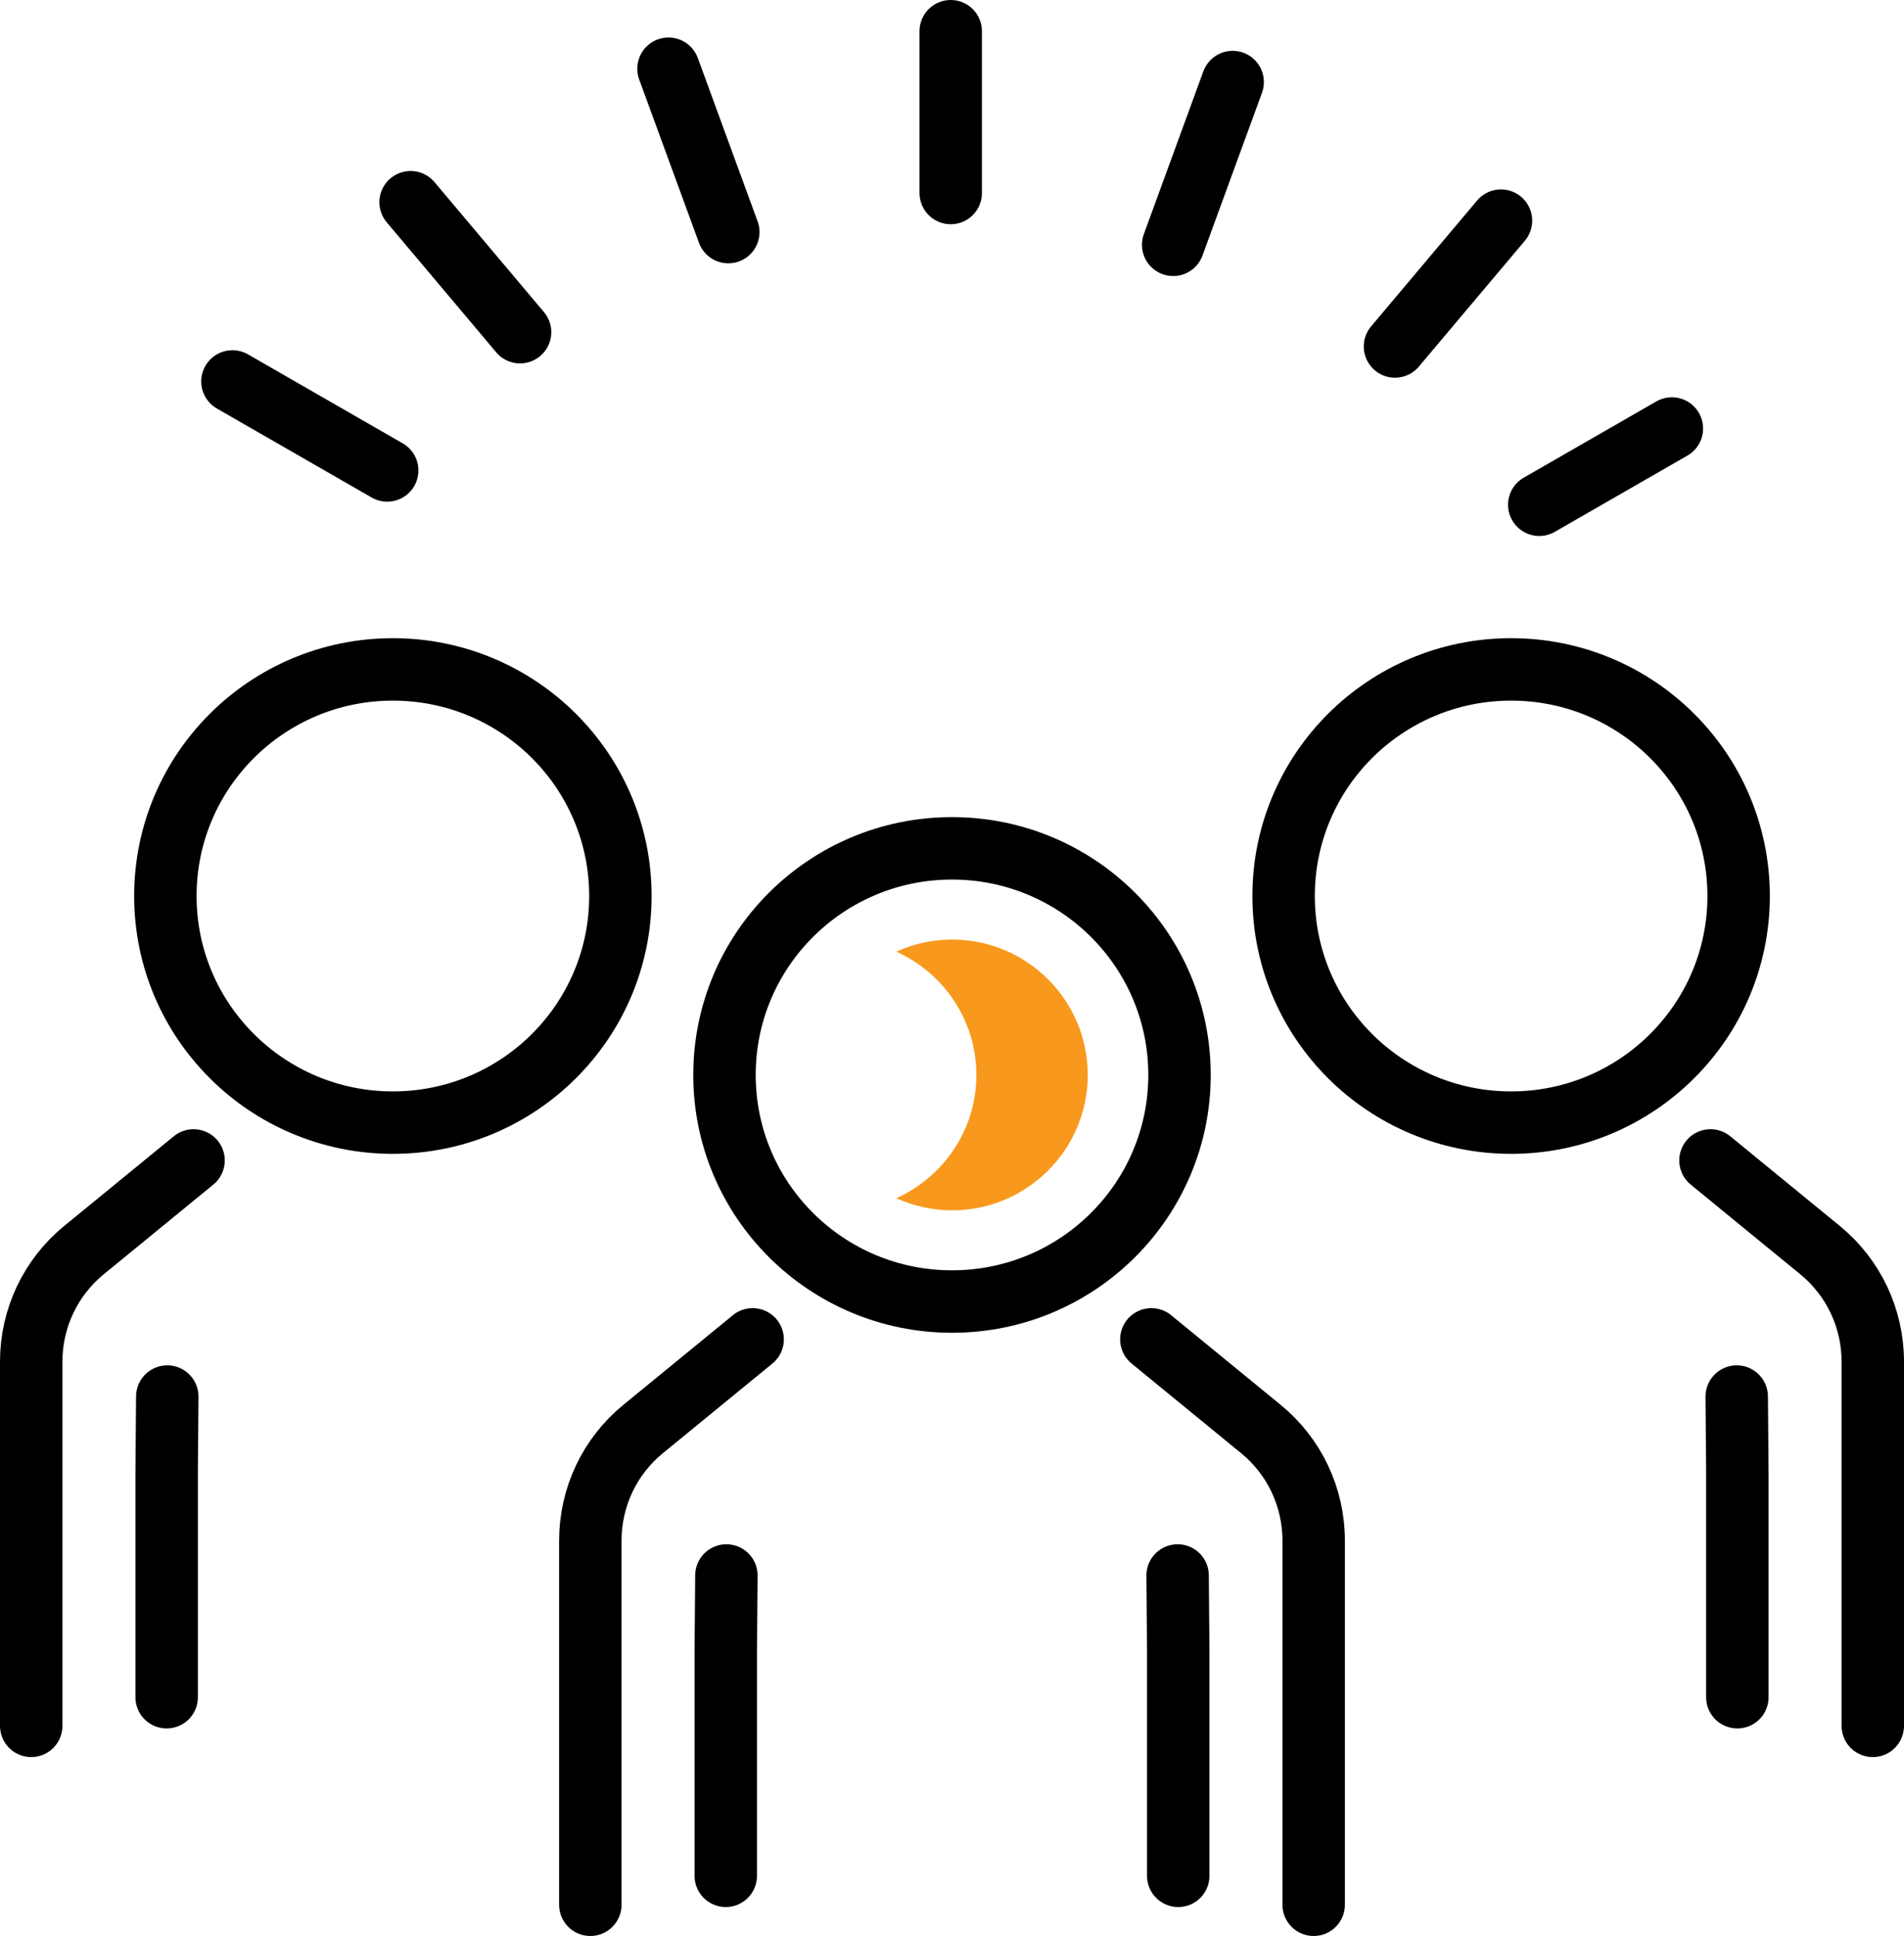<svg width="61" height="62" viewBox="0 0 61 62" fill="none" xmlns="http://www.w3.org/2000/svg">
<path d="M30.459 6.181V1" stroke="black" stroke-width="2" stroke-linecap="round" stroke-linejoin="round"/>
<path d="M23.333 7.433L21.417 2.201" stroke="black" stroke-width="2" stroke-linecap="round" stroke-linejoin="round"/>
<path d="M16.662 10.638L13.155 6.476" stroke="black" stroke-width="2" stroke-linecap="round" stroke-linejoin="round"/>
<path d="M12.405 15.066L7.447 12.216" stroke="black" stroke-width="2" stroke-linecap="round" stroke-linejoin="round"/>
<path d="M49.315 16.165L53.563 13.723" stroke="black" stroke-width="2" stroke-linecap="round" stroke-linejoin="round"/>
<path d="M44.692 11.096L48.088 7.066" stroke="black" stroke-width="2" stroke-linecap="round" stroke-linejoin="round"/>
<path d="M37.586 7.84L39.492 2.628" stroke="black" stroke-width="2" stroke-linecap="round" stroke-linejoin="round"/>
<path d="M36.887 42.893L40.394 45.763C41.469 46.639 42.087 47.952 42.087 49.336V61" stroke="black" stroke-width="2" stroke-linecap="round" stroke-linejoin="round"/>
<path d="M24.113 42.893L20.606 45.763C19.531 46.639 18.913 47.952 18.913 49.336V61" stroke="black" stroke-width="2" stroke-linecap="round" stroke-linejoin="round"/>
<path d="M37.728 50.455L37.748 52.918V60.073" stroke="black" stroke-width="2" stroke-linecap="round" stroke-linejoin="round"/>
<path d="M23.272 50.455L23.252 52.918V60.073" stroke="black" stroke-width="2" stroke-linecap="round" stroke-linejoin="round"/>
<path d="M37.789 34.425C37.789 38.435 34.525 41.682 30.5 41.682C26.475 41.682 23.211 38.435 23.211 34.425C23.211 30.415 26.475 27.168 30.5 27.168C34.525 27.168 37.789 30.415 37.789 34.425Z" stroke="black" stroke-width="2" stroke-linecap="round" stroke-linejoin="round"/>
<path d="M30.5 30.089C29.861 30.089 29.263 30.231 28.716 30.476C30.226 31.158 31.281 32.664 31.281 34.425C31.281 36.185 30.226 37.692 28.716 38.374C29.263 38.618 29.861 38.761 30.5 38.761C32.903 38.761 34.849 36.817 34.849 34.425C34.849 32.033 32.903 30.089 30.5 30.089Z" fill="#F8981D"/>
<path d="M6.201 37.163L2.693 40.033C1.618 40.909 1 42.222 1 43.606V55.27" stroke="black" stroke-width="2" stroke-linecap="round" stroke-linejoin="round"/>
<path d="M5.359 44.725L5.339 47.188V54.354" stroke="black" stroke-width="2" stroke-linecap="round" stroke-linejoin="round"/>
<path d="M19.876 28.695C19.876 32.705 16.612 35.952 12.587 35.952C8.563 35.952 5.298 32.705 5.298 28.695C5.298 24.684 8.563 21.438 12.587 21.438C16.612 21.438 19.876 24.684 19.876 28.695V28.695Z" stroke="black" stroke-width="2" stroke-linecap="round" stroke-linejoin="round"/>
<path d="M54.8 37.163L58.307 40.033C59.382 40.909 60 42.222 60 43.606V55.27" stroke="black" stroke-width="2" stroke-linecap="round" stroke-linejoin="round"/>
<path d="M55.641 44.725L55.661 47.188V54.354" stroke="black" stroke-width="2" stroke-linecap="round" stroke-linejoin="round"/>
<path d="M41.124 28.695C41.124 32.705 44.388 35.952 48.413 35.952C52.438 35.952 55.702 32.705 55.702 28.695C55.702 24.684 52.438 21.438 48.413 21.438C44.388 21.438 41.124 24.684 41.124 28.695V28.695Z" stroke="black" stroke-width="2" stroke-linecap="round" stroke-linejoin="round"/>
</svg>
